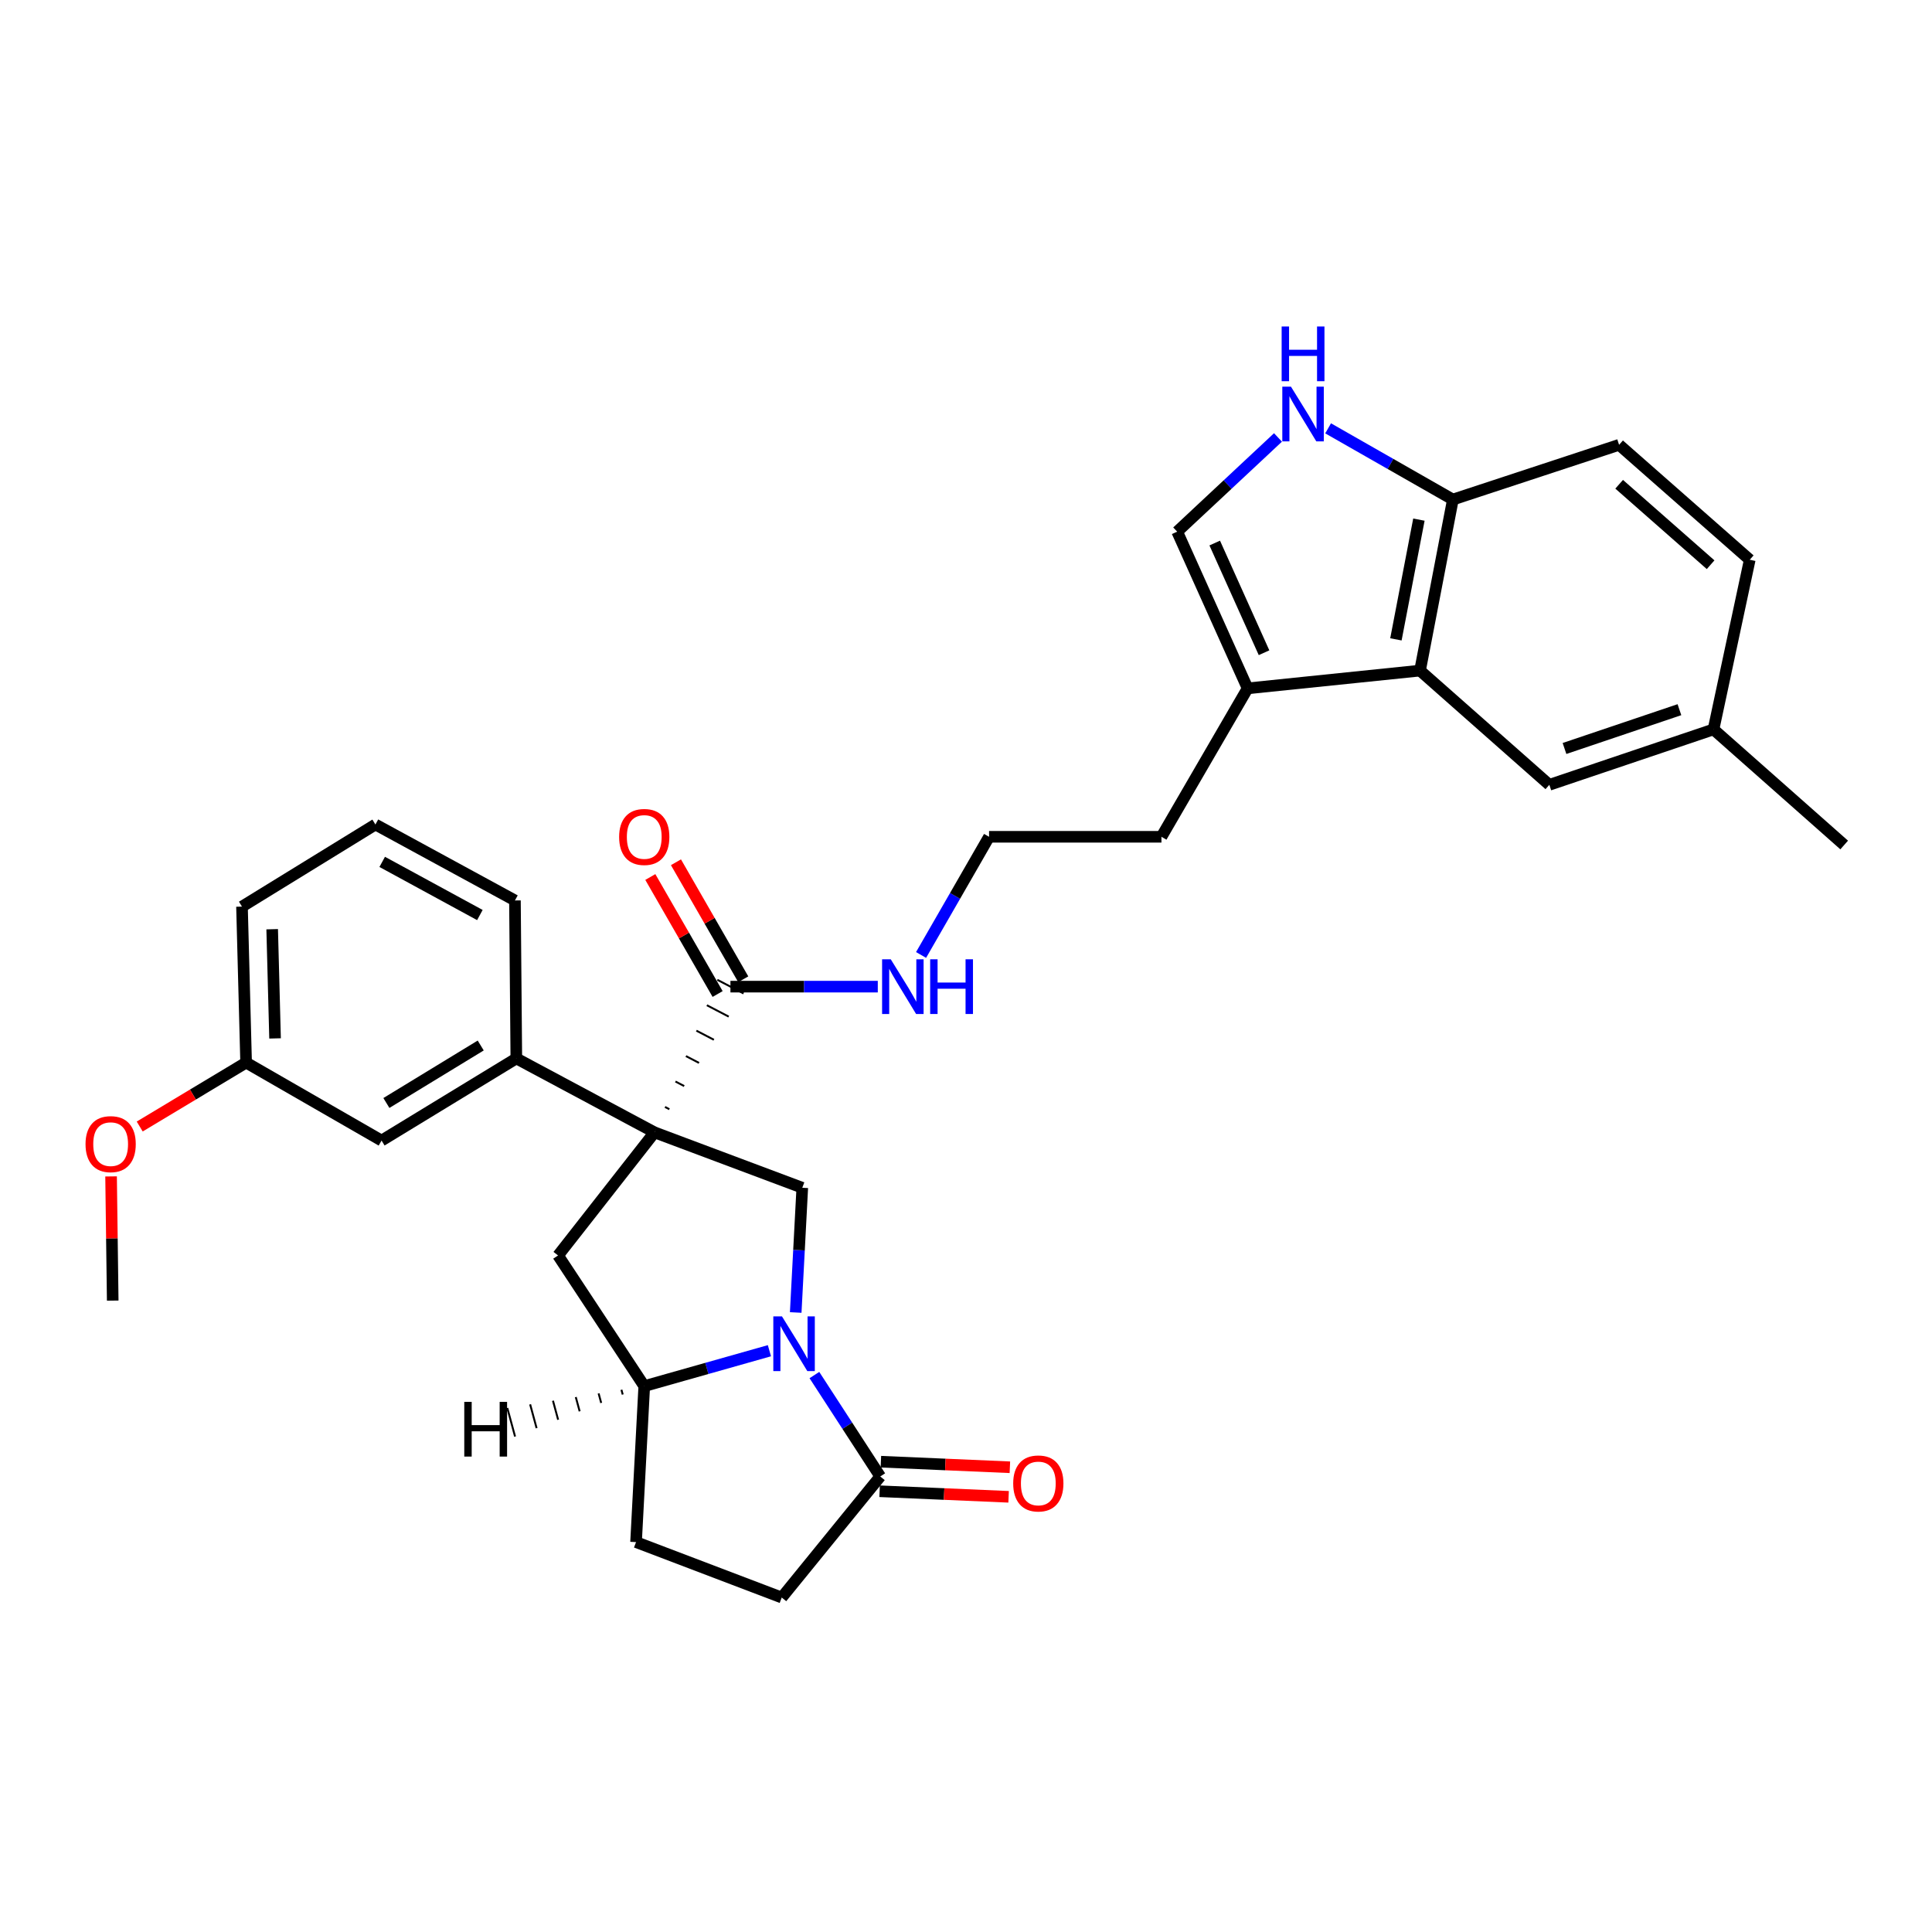 <?xml version='1.0' encoding='iso-8859-1'?>
<svg version='1.1' baseProfile='full'
              xmlns='http://www.w3.org/2000/svg'
                      xmlns:rdkit='http://www.rdkit.org/xml'
                      xmlns:xlink='http://www.w3.org/1999/xlink'
                  xml:space='preserve'
width='1000px' height='1000px' viewBox='0 0 1000 1000'>
<!-- END OF HEADER -->
<rect style='opacity:1.0;fill:#FFFFFF;stroke:none' width='1000' height='1000' x='0' y='0'> </rect>
<path class='bond-1' d='M 338.779,586.109 L 415.259,614.781' style='fill:none;fill-rule:evenodd;stroke:#000000;stroke-width:6px;stroke-linecap:butt;stroke-linejoin:miter;stroke-opacity:1' />
<path class='bond-2' d='M 338.779,586.109 L 288.853,649.831' style='fill:none;fill-rule:evenodd;stroke:#000000;stroke-width:6px;stroke-linecap:butt;stroke-linejoin:miter;stroke-opacity:1' />
<path class='bond-5' d='M 346.46,574.128 L 344.197,572.949' style='fill:none;fill-rule:evenodd;stroke:#000000;stroke-width:1.0px;stroke-linecap:butt;stroke-linejoin:miter;stroke-opacity:1' />
<path class='bond-5' d='M 354.14,562.146 L 349.614,559.789' style='fill:none;fill-rule:evenodd;stroke:#000000;stroke-width:1.0px;stroke-linecap:butt;stroke-linejoin:miter;stroke-opacity:1' />
<path class='bond-5' d='M 361.821,550.165 L 355.032,546.628' style='fill:none;fill-rule:evenodd;stroke:#000000;stroke-width:1.0px;stroke-linecap:butt;stroke-linejoin:miter;stroke-opacity:1' />
<path class='bond-5' d='M 369.501,538.184 L 360.45,533.468' style='fill:none;fill-rule:evenodd;stroke:#000000;stroke-width:1.0px;stroke-linecap:butt;stroke-linejoin:miter;stroke-opacity:1' />
<path class='bond-5' d='M 377.182,526.202 L 365.867,520.308' style='fill:none;fill-rule:evenodd;stroke:#000000;stroke-width:1.0px;stroke-linecap:butt;stroke-linejoin:miter;stroke-opacity:1' />
<path class='bond-5' d='M 384.862,514.221 L 371.285,507.148' style='fill:none;fill-rule:evenodd;stroke:#000000;stroke-width:1.0px;stroke-linecap:butt;stroke-linejoin:miter;stroke-opacity:1' />
<path class='bond-6' d='M 338.779,586.109 L 267.25,547.844' style='fill:none;fill-rule:evenodd;stroke:#000000;stroke-width:6px;stroke-linecap:butt;stroke-linejoin:miter;stroke-opacity:1' />
<path class='bond-0' d='M 411.858,679.34 L 413.558,647.06' style='fill:none;fill-rule:evenodd;stroke:#0000FF;stroke-width:6px;stroke-linecap:butt;stroke-linejoin:miter;stroke-opacity:1' />
<path class='bond-0' d='M 413.558,647.06 L 415.259,614.781' style='fill:none;fill-rule:evenodd;stroke:#000000;stroke-width:6px;stroke-linecap:butt;stroke-linejoin:miter;stroke-opacity:1' />
<path class='bond-3' d='M 421.531,711.729 L 438.574,737.974' style='fill:none;fill-rule:evenodd;stroke:#0000FF;stroke-width:6px;stroke-linecap:butt;stroke-linejoin:miter;stroke-opacity:1' />
<path class='bond-3' d='M 438.574,737.974 L 455.616,764.219' style='fill:none;fill-rule:evenodd;stroke:#000000;stroke-width:6px;stroke-linecap:butt;stroke-linejoin:miter;stroke-opacity:1' />
<path class='bond-31' d='M 398.251,699.129 L 365.857,708.293' style='fill:none;fill-rule:evenodd;stroke:#0000FF;stroke-width:6px;stroke-linecap:butt;stroke-linejoin:miter;stroke-opacity:1' />
<path class='bond-31' d='M 365.857,708.293 L 333.463,717.457' style='fill:none;fill-rule:evenodd;stroke:#000000;stroke-width:6px;stroke-linecap:butt;stroke-linejoin:miter;stroke-opacity:1' />
<path class='bond-4' d='M 288.853,649.831 L 333.463,717.457' style='fill:none;fill-rule:evenodd;stroke:#000000;stroke-width:6px;stroke-linecap:butt;stroke-linejoin:miter;stroke-opacity:1' />
<path class='bond-15' d='M 455.286,771.866 L 488.669,773.307' style='fill:none;fill-rule:evenodd;stroke:#000000;stroke-width:6px;stroke-linecap:butt;stroke-linejoin:miter;stroke-opacity:1' />
<path class='bond-15' d='M 488.669,773.307 L 522.052,774.747' style='fill:none;fill-rule:evenodd;stroke:#FF0000;stroke-width:6px;stroke-linecap:butt;stroke-linejoin:miter;stroke-opacity:1' />
<path class='bond-15' d='M 455.946,756.571 L 489.329,758.011' style='fill:none;fill-rule:evenodd;stroke:#000000;stroke-width:6px;stroke-linecap:butt;stroke-linejoin:miter;stroke-opacity:1' />
<path class='bond-15' d='M 489.329,758.011 L 522.711,759.451' style='fill:none;fill-rule:evenodd;stroke:#FF0000;stroke-width:6px;stroke-linecap:butt;stroke-linejoin:miter;stroke-opacity:1' />
<path class='bond-33' d='M 455.616,764.219 L 404.627,826.886' style='fill:none;fill-rule:evenodd;stroke:#000000;stroke-width:6px;stroke-linecap:butt;stroke-linejoin:miter;stroke-opacity:1' />
<path class='bond-16' d='M 333.463,717.457 L 329.219,798.189' style='fill:none;fill-rule:evenodd;stroke:#000000;stroke-width:6px;stroke-linecap:butt;stroke-linejoin:miter;stroke-opacity:1' />
<path class='bond-36' d='M 321.65,719.344 L 322.319,721.807' style='fill:none;fill-rule:evenodd;stroke:#000000;stroke-width:1.0px;stroke-linecap:butt;stroke-linejoin:miter;stroke-opacity:1' />
<path class='bond-36' d='M 309.837,721.232 L 311.175,726.157' style='fill:none;fill-rule:evenodd;stroke:#000000;stroke-width:1.0px;stroke-linecap:butt;stroke-linejoin:miter;stroke-opacity:1' />
<path class='bond-36' d='M 298.024,723.12 L 300.031,730.507' style='fill:none;fill-rule:evenodd;stroke:#000000;stroke-width:1.0px;stroke-linecap:butt;stroke-linejoin:miter;stroke-opacity:1' />
<path class='bond-36' d='M 286.211,725.007 L 288.887,734.857' style='fill:none;fill-rule:evenodd;stroke:#000000;stroke-width:1.0px;stroke-linecap:butt;stroke-linejoin:miter;stroke-opacity:1' />
<path class='bond-36' d='M 274.398,726.895 L 277.744,739.207' style='fill:none;fill-rule:evenodd;stroke:#000000;stroke-width:1.0px;stroke-linecap:butt;stroke-linejoin:miter;stroke-opacity:1' />
<path class='bond-36' d='M 262.585,728.783 L 266.6,743.557' style='fill:none;fill-rule:evenodd;stroke:#000000;stroke-width:1.0px;stroke-linecap:butt;stroke-linejoin:miter;stroke-opacity:1' />
<path class='bond-17' d='M 384.709,506.868 L 367.292,476.586' style='fill:none;fill-rule:evenodd;stroke:#000000;stroke-width:6px;stroke-linecap:butt;stroke-linejoin:miter;stroke-opacity:1' />
<path class='bond-17' d='M 367.292,476.586 L 349.875,446.305' style='fill:none;fill-rule:evenodd;stroke:#FF0000;stroke-width:6px;stroke-linecap:butt;stroke-linejoin:miter;stroke-opacity:1' />
<path class='bond-17' d='M 371.438,514.501 L 354.021,484.219' style='fill:none;fill-rule:evenodd;stroke:#000000;stroke-width:6px;stroke-linecap:butt;stroke-linejoin:miter;stroke-opacity:1' />
<path class='bond-17' d='M 354.021,484.219 L 336.604,453.938' style='fill:none;fill-rule:evenodd;stroke:#FF0000;stroke-width:6px;stroke-linecap:butt;stroke-linejoin:miter;stroke-opacity:1' />
<path class='bond-18' d='M 378.074,510.684 L 416.207,510.684' style='fill:none;fill-rule:evenodd;stroke:#000000;stroke-width:6px;stroke-linecap:butt;stroke-linejoin:miter;stroke-opacity:1' />
<path class='bond-18' d='M 416.207,510.684 L 454.34,510.684' style='fill:none;fill-rule:evenodd;stroke:#0000FF;stroke-width:6px;stroke-linecap:butt;stroke-linejoin:miter;stroke-opacity:1' />
<path class='bond-13' d='M 267.25,547.844 L 197.498,590.353' style='fill:none;fill-rule:evenodd;stroke:#000000;stroke-width:6px;stroke-linecap:butt;stroke-linejoin:miter;stroke-opacity:1' />
<path class='bond-13' d='M 248.819,541.147 L 199.993,570.904' style='fill:none;fill-rule:evenodd;stroke:#000000;stroke-width:6px;stroke-linecap:butt;stroke-linejoin:miter;stroke-opacity:1' />
<path class='bond-25' d='M 267.25,547.844 L 266.535,466.074' style='fill:none;fill-rule:evenodd;stroke:#000000;stroke-width:6px;stroke-linecap:butt;stroke-linejoin:miter;stroke-opacity:1' />
<path class='bond-7' d='M 661.488,226.421 L 635.398,250.805' style='fill:none;fill-rule:evenodd;stroke:#0000FF;stroke-width:6px;stroke-linecap:butt;stroke-linejoin:miter;stroke-opacity:1' />
<path class='bond-7' d='M 635.398,250.805 L 609.307,275.19' style='fill:none;fill-rule:evenodd;stroke:#000000;stroke-width:6px;stroke-linecap:butt;stroke-linejoin:miter;stroke-opacity:1' />
<path class='bond-34' d='M 687.43,221.704 L 719.719,240.133' style='fill:none;fill-rule:evenodd;stroke:#0000FF;stroke-width:6px;stroke-linecap:butt;stroke-linejoin:miter;stroke-opacity:1' />
<path class='bond-34' d='M 719.719,240.133 L 752.009,258.562' style='fill:none;fill-rule:evenodd;stroke:#000000;stroke-width:6px;stroke-linecap:butt;stroke-linejoin:miter;stroke-opacity:1' />
<path class='bond-8' d='M 735.007,347.102 L 645.769,356.296' style='fill:none;fill-rule:evenodd;stroke:#000000;stroke-width:6px;stroke-linecap:butt;stroke-linejoin:miter;stroke-opacity:1' />
<path class='bond-11' d='M 735.007,347.102 L 752.009,258.562' style='fill:none;fill-rule:evenodd;stroke:#000000;stroke-width:6px;stroke-linecap:butt;stroke-linejoin:miter;stroke-opacity:1' />
<path class='bond-11' d='M 722.522,330.934 L 734.424,268.956' style='fill:none;fill-rule:evenodd;stroke:#000000;stroke-width:6px;stroke-linecap:butt;stroke-linejoin:miter;stroke-opacity:1' />
<path class='bond-12' d='M 735.007,347.102 L 801.935,406.222' style='fill:none;fill-rule:evenodd;stroke:#000000;stroke-width:6px;stroke-linecap:butt;stroke-linejoin:miter;stroke-opacity:1' />
<path class='bond-9' d='M 609.307,275.19 L 645.769,356.296' style='fill:none;fill-rule:evenodd;stroke:#000000;stroke-width:6px;stroke-linecap:butt;stroke-linejoin:miter;stroke-opacity:1' />
<path class='bond-9' d='M 628.74,281.078 L 654.263,337.853' style='fill:none;fill-rule:evenodd;stroke:#000000;stroke-width:6px;stroke-linecap:butt;stroke-linejoin:miter;stroke-opacity:1' />
<path class='bond-10' d='M 645.769,356.296 L 601.159,433.124' style='fill:none;fill-rule:evenodd;stroke:#000000;stroke-width:6px;stroke-linecap:butt;stroke-linejoin:miter;stroke-opacity:1' />
<path class='bond-19' d='M 752.009,258.562 L 838.04,230.239' style='fill:none;fill-rule:evenodd;stroke:#000000;stroke-width:6px;stroke-linecap:butt;stroke-linejoin:miter;stroke-opacity:1' />
<path class='bond-20' d='M 801.935,406.222 L 886.911,377.534' style='fill:none;fill-rule:evenodd;stroke:#000000;stroke-width:6px;stroke-linecap:butt;stroke-linejoin:miter;stroke-opacity:1' />
<path class='bond-20' d='M 809.784,387.414 L 869.268,367.332' style='fill:none;fill-rule:evenodd;stroke:#000000;stroke-width:6px;stroke-linecap:butt;stroke-linejoin:miter;stroke-opacity:1' />
<path class='bond-21' d='M 197.498,590.353 L 127.388,549.996' style='fill:none;fill-rule:evenodd;stroke:#000000;stroke-width:6px;stroke-linecap:butt;stroke-linejoin:miter;stroke-opacity:1' />
<path class='bond-14' d='M 404.627,826.886 L 329.219,798.189' style='fill:none;fill-rule:evenodd;stroke:#000000;stroke-width:6px;stroke-linecap:butt;stroke-linejoin:miter;stroke-opacity:1' />
<path class='bond-23' d='M 476.746,494.287 L 494.342,463.706' style='fill:none;fill-rule:evenodd;stroke:#0000FF;stroke-width:6px;stroke-linecap:butt;stroke-linejoin:miter;stroke-opacity:1' />
<path class='bond-23' d='M 494.342,463.706 L 511.938,433.124' style='fill:none;fill-rule:evenodd;stroke:#000000;stroke-width:6px;stroke-linecap:butt;stroke-linejoin:miter;stroke-opacity:1' />
<path class='bond-35' d='M 838.04,230.239 L 905.666,289.725' style='fill:none;fill-rule:evenodd;stroke:#000000;stroke-width:6px;stroke-linecap:butt;stroke-linejoin:miter;stroke-opacity:1' />
<path class='bond-35' d='M 838.072,250.657 L 885.41,292.297' style='fill:none;fill-rule:evenodd;stroke:#000000;stroke-width:6px;stroke-linecap:butt;stroke-linejoin:miter;stroke-opacity:1' />
<path class='bond-22' d='M 886.911,377.534 L 905.666,289.725' style='fill:none;fill-rule:evenodd;stroke:#000000;stroke-width:6px;stroke-linecap:butt;stroke-linejoin:miter;stroke-opacity:1' />
<path class='bond-29' d='M 886.911,377.534 L 954.545,437.369' style='fill:none;fill-rule:evenodd;stroke:#000000;stroke-width:6px;stroke-linecap:butt;stroke-linejoin:miter;stroke-opacity:1' />
<path class='bond-26' d='M 127.388,549.996 L 99.852,566.54' style='fill:none;fill-rule:evenodd;stroke:#000000;stroke-width:6px;stroke-linecap:butt;stroke-linejoin:miter;stroke-opacity:1' />
<path class='bond-26' d='M 99.852,566.54 L 72.316,583.083' style='fill:none;fill-rule:evenodd;stroke:#FF0000;stroke-width:6px;stroke-linecap:butt;stroke-linejoin:miter;stroke-opacity:1' />
<path class='bond-32' d='M 127.388,549.996 L 125.254,469.255' style='fill:none;fill-rule:evenodd;stroke:#000000;stroke-width:6px;stroke-linecap:butt;stroke-linejoin:miter;stroke-opacity:1' />
<path class='bond-32' d='M 142.372,537.48 L 140.878,480.961' style='fill:none;fill-rule:evenodd;stroke:#000000;stroke-width:6px;stroke-linecap:butt;stroke-linejoin:miter;stroke-opacity:1' />
<path class='bond-24' d='M 511.938,433.124 L 601.159,433.124' style='fill:none;fill-rule:evenodd;stroke:#000000;stroke-width:6px;stroke-linecap:butt;stroke-linejoin:miter;stroke-opacity:1' />
<path class='bond-27' d='M 266.535,466.074 L 194.317,426.763' style='fill:none;fill-rule:evenodd;stroke:#000000;stroke-width:6px;stroke-linecap:butt;stroke-linejoin:miter;stroke-opacity:1' />
<path class='bond-27' d='M 248.383,473.624 L 197.83,446.106' style='fill:none;fill-rule:evenodd;stroke:#000000;stroke-width:6px;stroke-linecap:butt;stroke-linejoin:miter;stroke-opacity:1' />
<path class='bond-30' d='M 57.493,608.909 L 57.917,641.052' style='fill:none;fill-rule:evenodd;stroke:#FF0000;stroke-width:6px;stroke-linecap:butt;stroke-linejoin:miter;stroke-opacity:1' />
<path class='bond-30' d='M 57.917,641.052 L 58.342,673.195' style='fill:none;fill-rule:evenodd;stroke:#000000;stroke-width:6px;stroke-linecap:butt;stroke-linejoin:miter;stroke-opacity:1' />
<path class='bond-28' d='M 194.317,426.763 L 125.254,469.255' style='fill:none;fill-rule:evenodd;stroke:#000000;stroke-width:6px;stroke-linecap:butt;stroke-linejoin:miter;stroke-opacity:1' />
<path  class='atom-1' d='M 404.746 681.361
L 414.026 696.361
Q 414.946 697.841, 416.426 700.521
Q 417.906 703.201, 417.986 703.361
L 417.986 681.361
L 421.746 681.361
L 421.746 709.681
L 417.866 709.681
L 407.906 693.281
Q 406.746 691.361, 405.506 689.161
Q 404.306 686.961, 403.946 686.281
L 403.946 709.681
L 400.266 709.681
L 400.266 681.361
L 404.746 681.361
' fill='#0000FF'/>
<path  class='atom-8' d='M 668.198 200.14
L 677.478 215.14
Q 678.398 216.62, 679.878 219.3
Q 681.358 221.98, 681.438 222.14
L 681.438 200.14
L 685.198 200.14
L 685.198 228.46
L 681.318 228.46
L 671.358 212.06
Q 670.198 210.14, 668.958 207.94
Q 667.758 205.74, 667.398 205.06
L 667.398 228.46
L 663.718 228.46
L 663.718 200.14
L 668.198 200.14
' fill='#0000FF'/>
<path  class='atom-8' d='M 663.378 168.988
L 667.218 168.988
L 667.218 181.028
L 681.698 181.028
L 681.698 168.988
L 685.538 168.988
L 685.538 197.308
L 681.698 197.308
L 681.698 184.228
L 667.218 184.228
L 667.218 197.308
L 663.378 197.308
L 663.378 168.988
' fill='#0000FF'/>
<path  class='atom-16' d='M 524.429 767.828
Q 524.429 761.028, 527.789 757.228
Q 531.149 753.428, 537.429 753.428
Q 543.709 753.428, 547.069 757.228
Q 550.429 761.028, 550.429 767.828
Q 550.429 774.708, 547.029 778.628
Q 543.629 782.508, 537.429 782.508
Q 531.189 782.508, 527.789 778.628
Q 524.429 774.748, 524.429 767.828
M 537.429 779.308
Q 541.749 779.308, 544.069 776.428
Q 546.429 773.508, 546.429 767.828
Q 546.429 762.268, 544.069 759.468
Q 541.749 756.628, 537.429 756.628
Q 533.109 756.628, 530.749 759.428
Q 528.429 762.228, 528.429 767.828
Q 528.429 773.548, 530.749 776.428
Q 533.109 779.308, 537.429 779.308
' fill='#FF0000'/>
<path  class='atom-18' d='M 320.463 433.204
Q 320.463 426.404, 323.823 422.604
Q 327.183 418.804, 333.463 418.804
Q 339.743 418.804, 343.103 422.604
Q 346.463 426.404, 346.463 433.204
Q 346.463 440.084, 343.063 444.004
Q 339.663 447.884, 333.463 447.884
Q 327.223 447.884, 323.823 444.004
Q 320.463 440.124, 320.463 433.204
M 333.463 444.684
Q 337.783 444.684, 340.103 441.804
Q 342.463 438.884, 342.463 433.204
Q 342.463 427.644, 340.103 424.844
Q 337.783 422.004, 333.463 422.004
Q 329.143 422.004, 326.783 424.804
Q 324.463 427.604, 324.463 433.204
Q 324.463 438.924, 326.783 441.804
Q 329.143 444.684, 333.463 444.684
' fill='#FF0000'/>
<path  class='atom-19' d='M 461.051 496.524
L 470.331 511.524
Q 471.251 513.004, 472.731 515.684
Q 474.211 518.364, 474.291 518.524
L 474.291 496.524
L 478.051 496.524
L 478.051 524.844
L 474.171 524.844
L 464.211 508.444
Q 463.051 506.524, 461.811 504.324
Q 460.611 502.124, 460.251 501.444
L 460.251 524.844
L 456.571 524.844
L 456.571 496.524
L 461.051 496.524
' fill='#0000FF'/>
<path  class='atom-19' d='M 481.451 496.524
L 485.291 496.524
L 485.291 508.564
L 499.771 508.564
L 499.771 496.524
L 503.611 496.524
L 503.611 524.844
L 499.771 524.844
L 499.771 511.764
L 485.291 511.764
L 485.291 524.844
L 481.451 524.844
L 481.451 496.524
' fill='#0000FF'/>
<path  class='atom-27' d='M 44.271 592.202
Q 44.271 585.402, 47.631 581.602
Q 50.991 577.802, 57.271 577.802
Q 63.551 577.802, 66.911 581.602
Q 70.271 585.402, 70.271 592.202
Q 70.271 599.082, 66.871 603.002
Q 63.471 606.882, 57.271 606.882
Q 51.031 606.882, 47.631 603.002
Q 44.271 599.122, 44.271 592.202
M 57.271 603.682
Q 61.591 603.682, 63.911 600.802
Q 66.271 597.882, 66.271 592.202
Q 66.271 586.642, 63.911 583.842
Q 61.591 581.002, 57.271 581.002
Q 52.951 581.002, 50.591 583.802
Q 48.271 586.602, 48.271 592.202
Q 48.271 597.922, 50.591 600.802
Q 52.951 603.682, 57.271 603.682
' fill='#FF0000'/>
<path  class='atom-32' d='M 240.306 725.598
L 244.146 725.598
L 244.146 737.638
L 258.626 737.638
L 258.626 725.598
L 262.466 725.598
L 262.466 753.918
L 258.626 753.918
L 258.626 740.838
L 244.146 740.838
L 244.146 753.918
L 240.306 753.918
L 240.306 725.598
' fill='#000000'/>
</svg>
